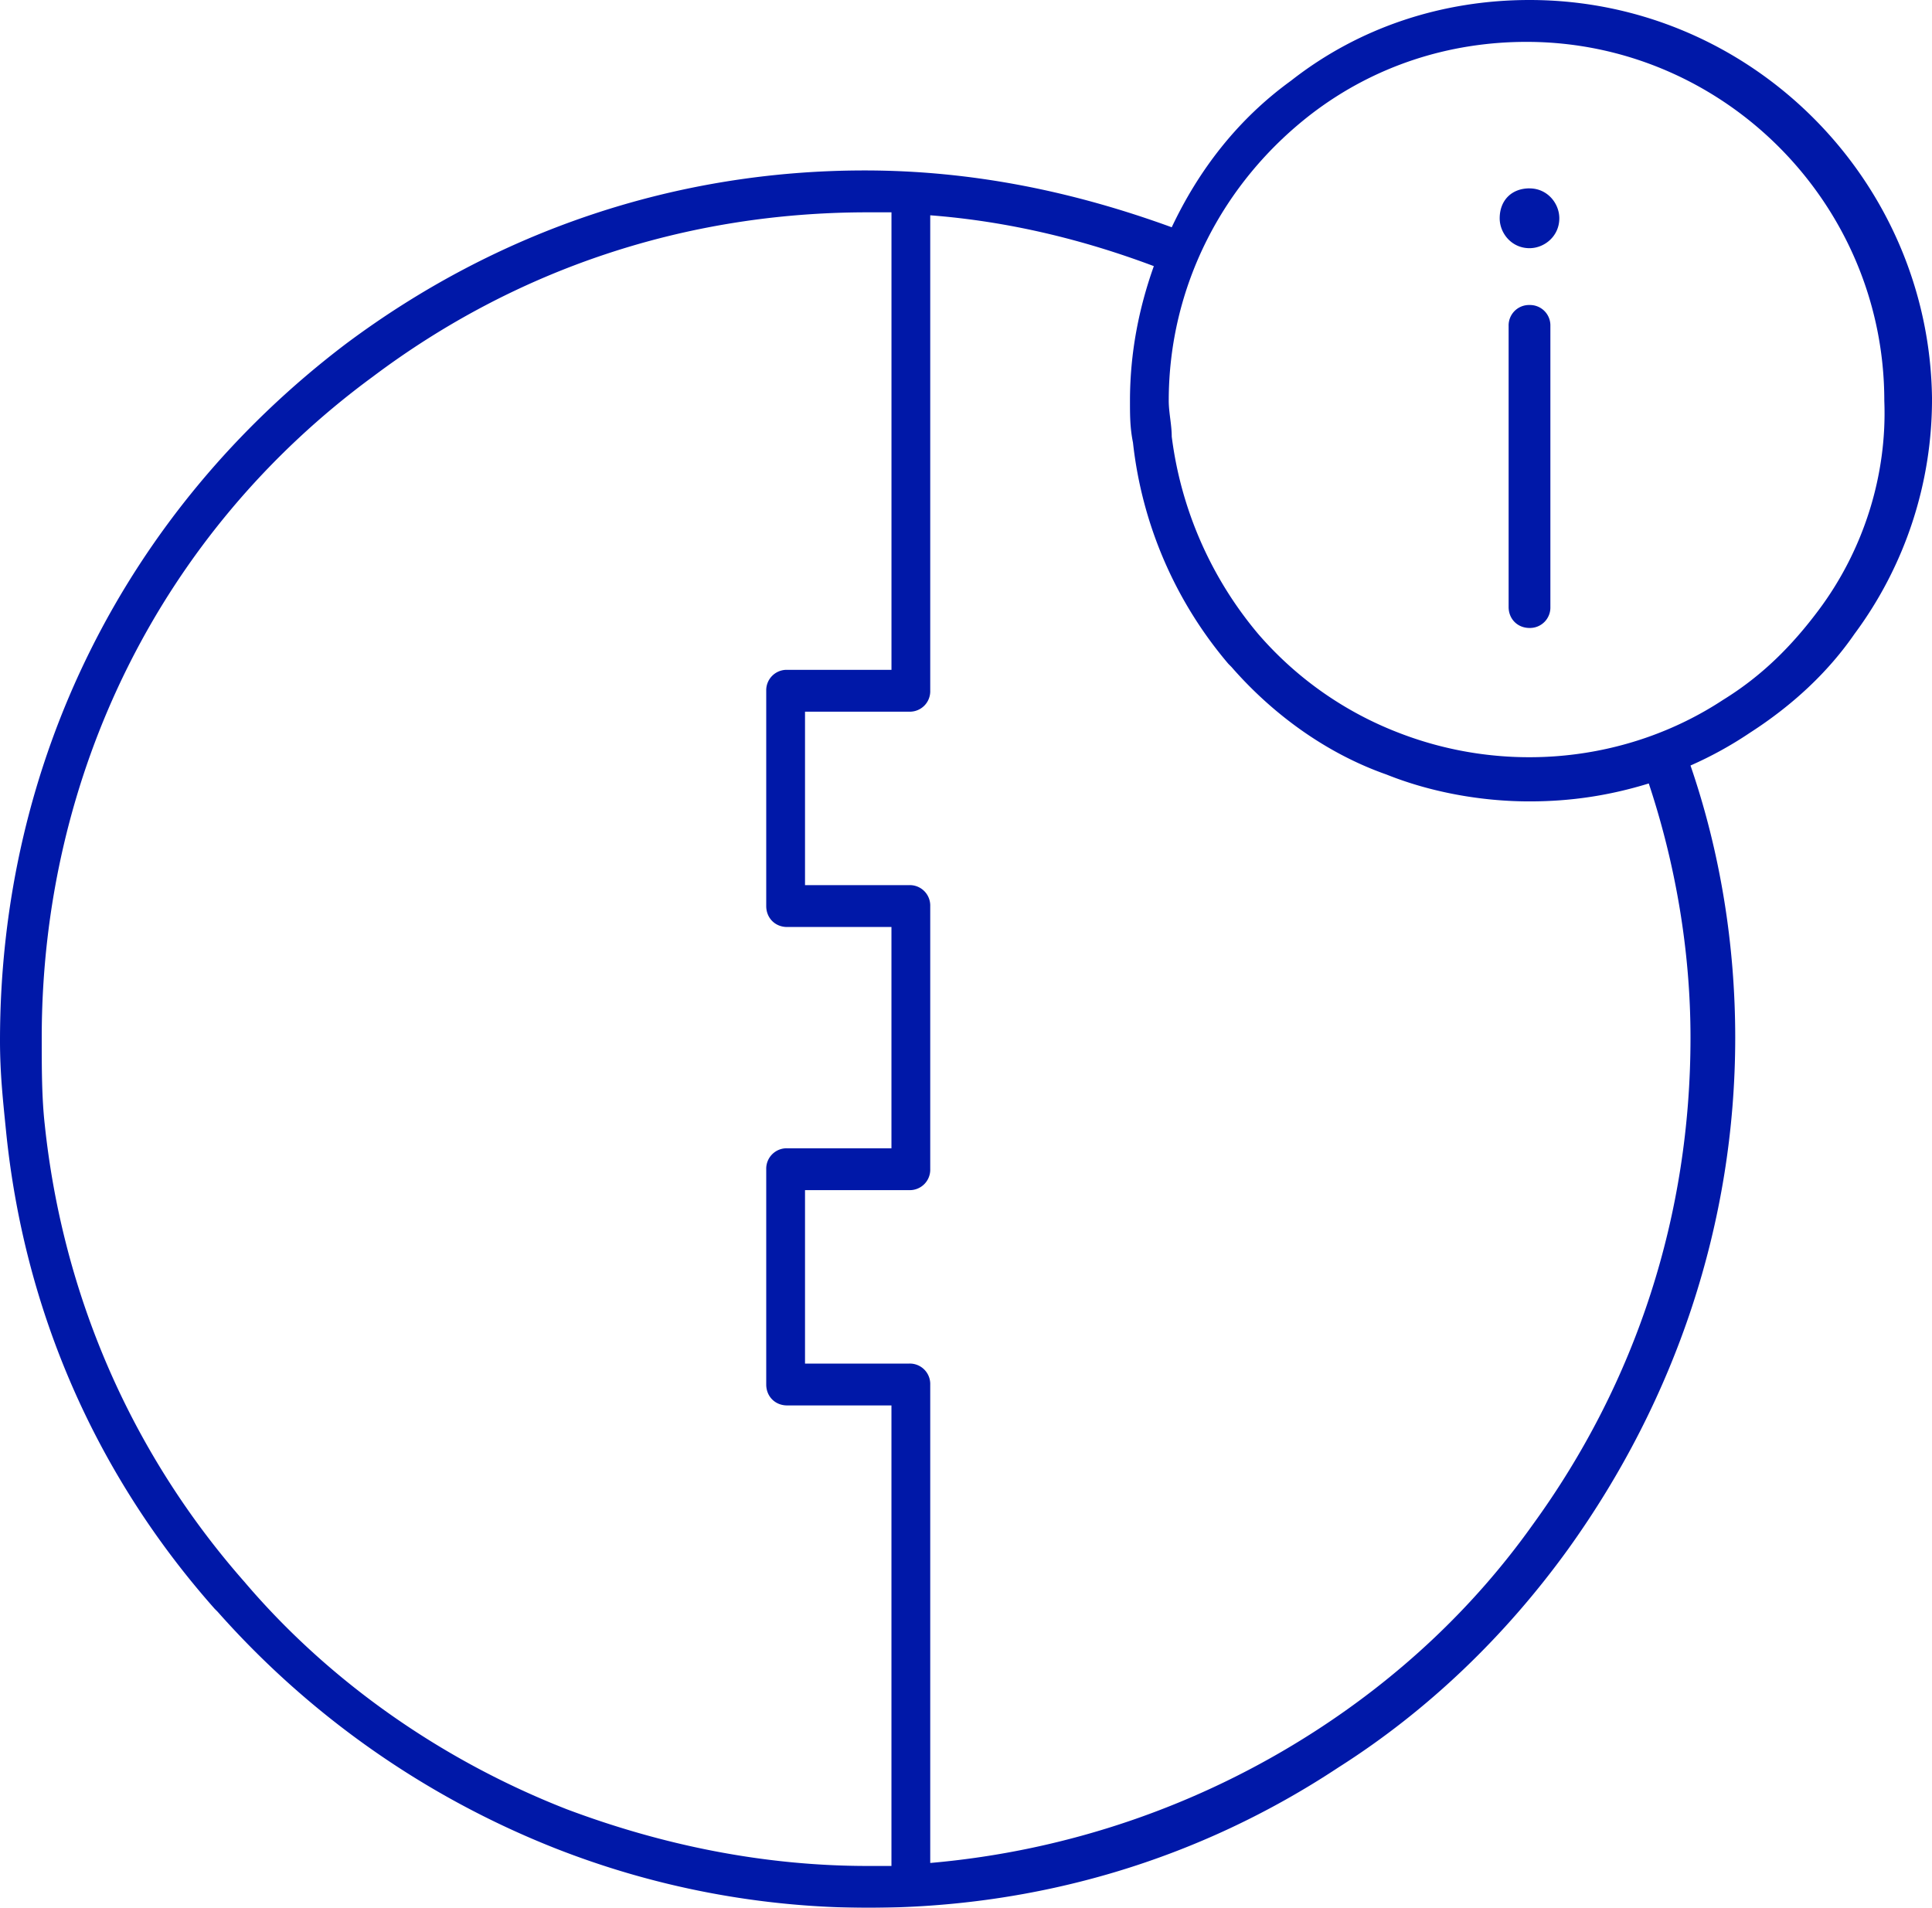 <svg width="80" height="79" viewBox="0 0 80 79" xmlns="http://www.w3.org/2000/svg">
    <defs>
        <filter color-interpolation-filters="auto" id="rk0nt30rca">
            <feColorMatrix in="SourceGraphic" values="0 0 0 0 0 0 0 0 0 0.639 0 0 0 0 0.878 0 0 0 1 0"/>
        </filter>
    </defs>
    <g transform="translate(-304 -2111)" filter="url(#rk0nt30rca)" fill="none" fill-rule="evenodd">
        <g fill="#0018A8" fill-rule="nonzero">
            <path d="M367.333 2111c-3.58 0-7.037 1.114-9.876 3.343-2.222 1.61-3.827 3.715-4.938 6.068-4.075-1.486-8.272-2.353-12.717-2.353-7.777 0-15.185 2.476-21.481 7.182-9.136 6.934-14.321 17.335-14.321 28.85 0 1.363.123 2.477.247 3.716.74 7.43 3.704 14.24 8.642 19.812l.123.123a36.67 36.67 0 0 0 13.951 9.783 35.482 35.482 0 0 0 12.963 2.476c7.037 0 13.704-1.981 19.506-5.82 3.704-2.352 6.914-5.448 9.506-9.039 4.445-6.191 6.914-13.497 6.914-21.174 0-3.838-.617-7.677-1.852-11.268a15.801 15.801 0 0 0 2.47-1.362c1.728-1.114 3.209-2.476 4.32-4.086a16.29 16.29 0 0 0 3.21-9.782c-.123-9.04-7.53-16.469-16.667-16.469zm-39.876 74.914c-5.062-1.981-9.753-5.2-13.334-9.41-4.69-5.325-7.53-11.888-8.271-18.946-.124-1.114-.124-2.353-.124-3.59 0-10.897 4.939-20.927 13.704-27.366 5.926-4.458 12.963-6.81 20.494-6.81h.988v18.945h-4.321a.845.845 0 0 0-.865.866v8.916c0 .495.37.867.865.867h4.32v9.163h-4.32a.845.845 0 0 0-.865.866v8.916c0 .495.37.866.865.866h4.32v19.07h-.987c-4.321 0-8.519-.867-12.47-2.353zM374 2153.967c0 7.306-2.222 14.24-6.543 20.183-2.47 3.468-5.556 6.316-9.013 8.544a34.98 34.98 0 0 1-15.925 5.449v-19.812a.845.845 0 0 0-.865-.867h-4.32v-7.182h4.32a.845.845 0 0 0 .865-.867v-10.896a.845.845 0 0 0-.865-.867h-4.32v-7.182h4.32a.845.845 0 0 0 .865-.867v-19.688c3.21.248 6.296.991 9.259 2.105-.618 1.734-.988 3.591-.988 5.572 0 .62 0 1.115.124 1.734a17.013 17.013 0 0 0 3.95 9.163l.124.124c1.728 1.981 3.95 3.59 6.42 4.458 1.851.742 3.95 1.114 5.925 1.114 1.729 0 3.334-.248 4.939-.743 1.11 3.343 1.728 6.934 1.728 10.525zm5.309-17.707c-1.111 1.486-2.346 2.724-3.951 3.715-3.95 2.6-9.012 3.096-13.457 1.362a14.624 14.624 0 0 1-5.802-4.086 15.763 15.763 0 0 1-3.58-8.173c0-.495-.124-.99-.124-1.486 0-4.705 2.222-9.039 5.926-11.887 2.593-1.98 5.679-2.971 8.889-2.971 8.148 0 14.815 6.686 14.815 14.858.123 3.096-.865 6.192-2.716 8.668z"/>
            <path d="M367.333 2123.63a.845.845 0 0 0-.864.867v11.64c0 .495.37.866.864.866a.845.845 0 0 0 .865-.867v-11.64a.845.845 0 0 0-.865-.866zM367.333 2118.8c-.74 0-1.234.496-1.234 1.24 0 .618.494 1.237 1.234 1.237.618 0 1.235-.495 1.235-1.238 0-.619-.494-1.238-1.235-1.238z"/>
        </g>
    </g>
</svg>
